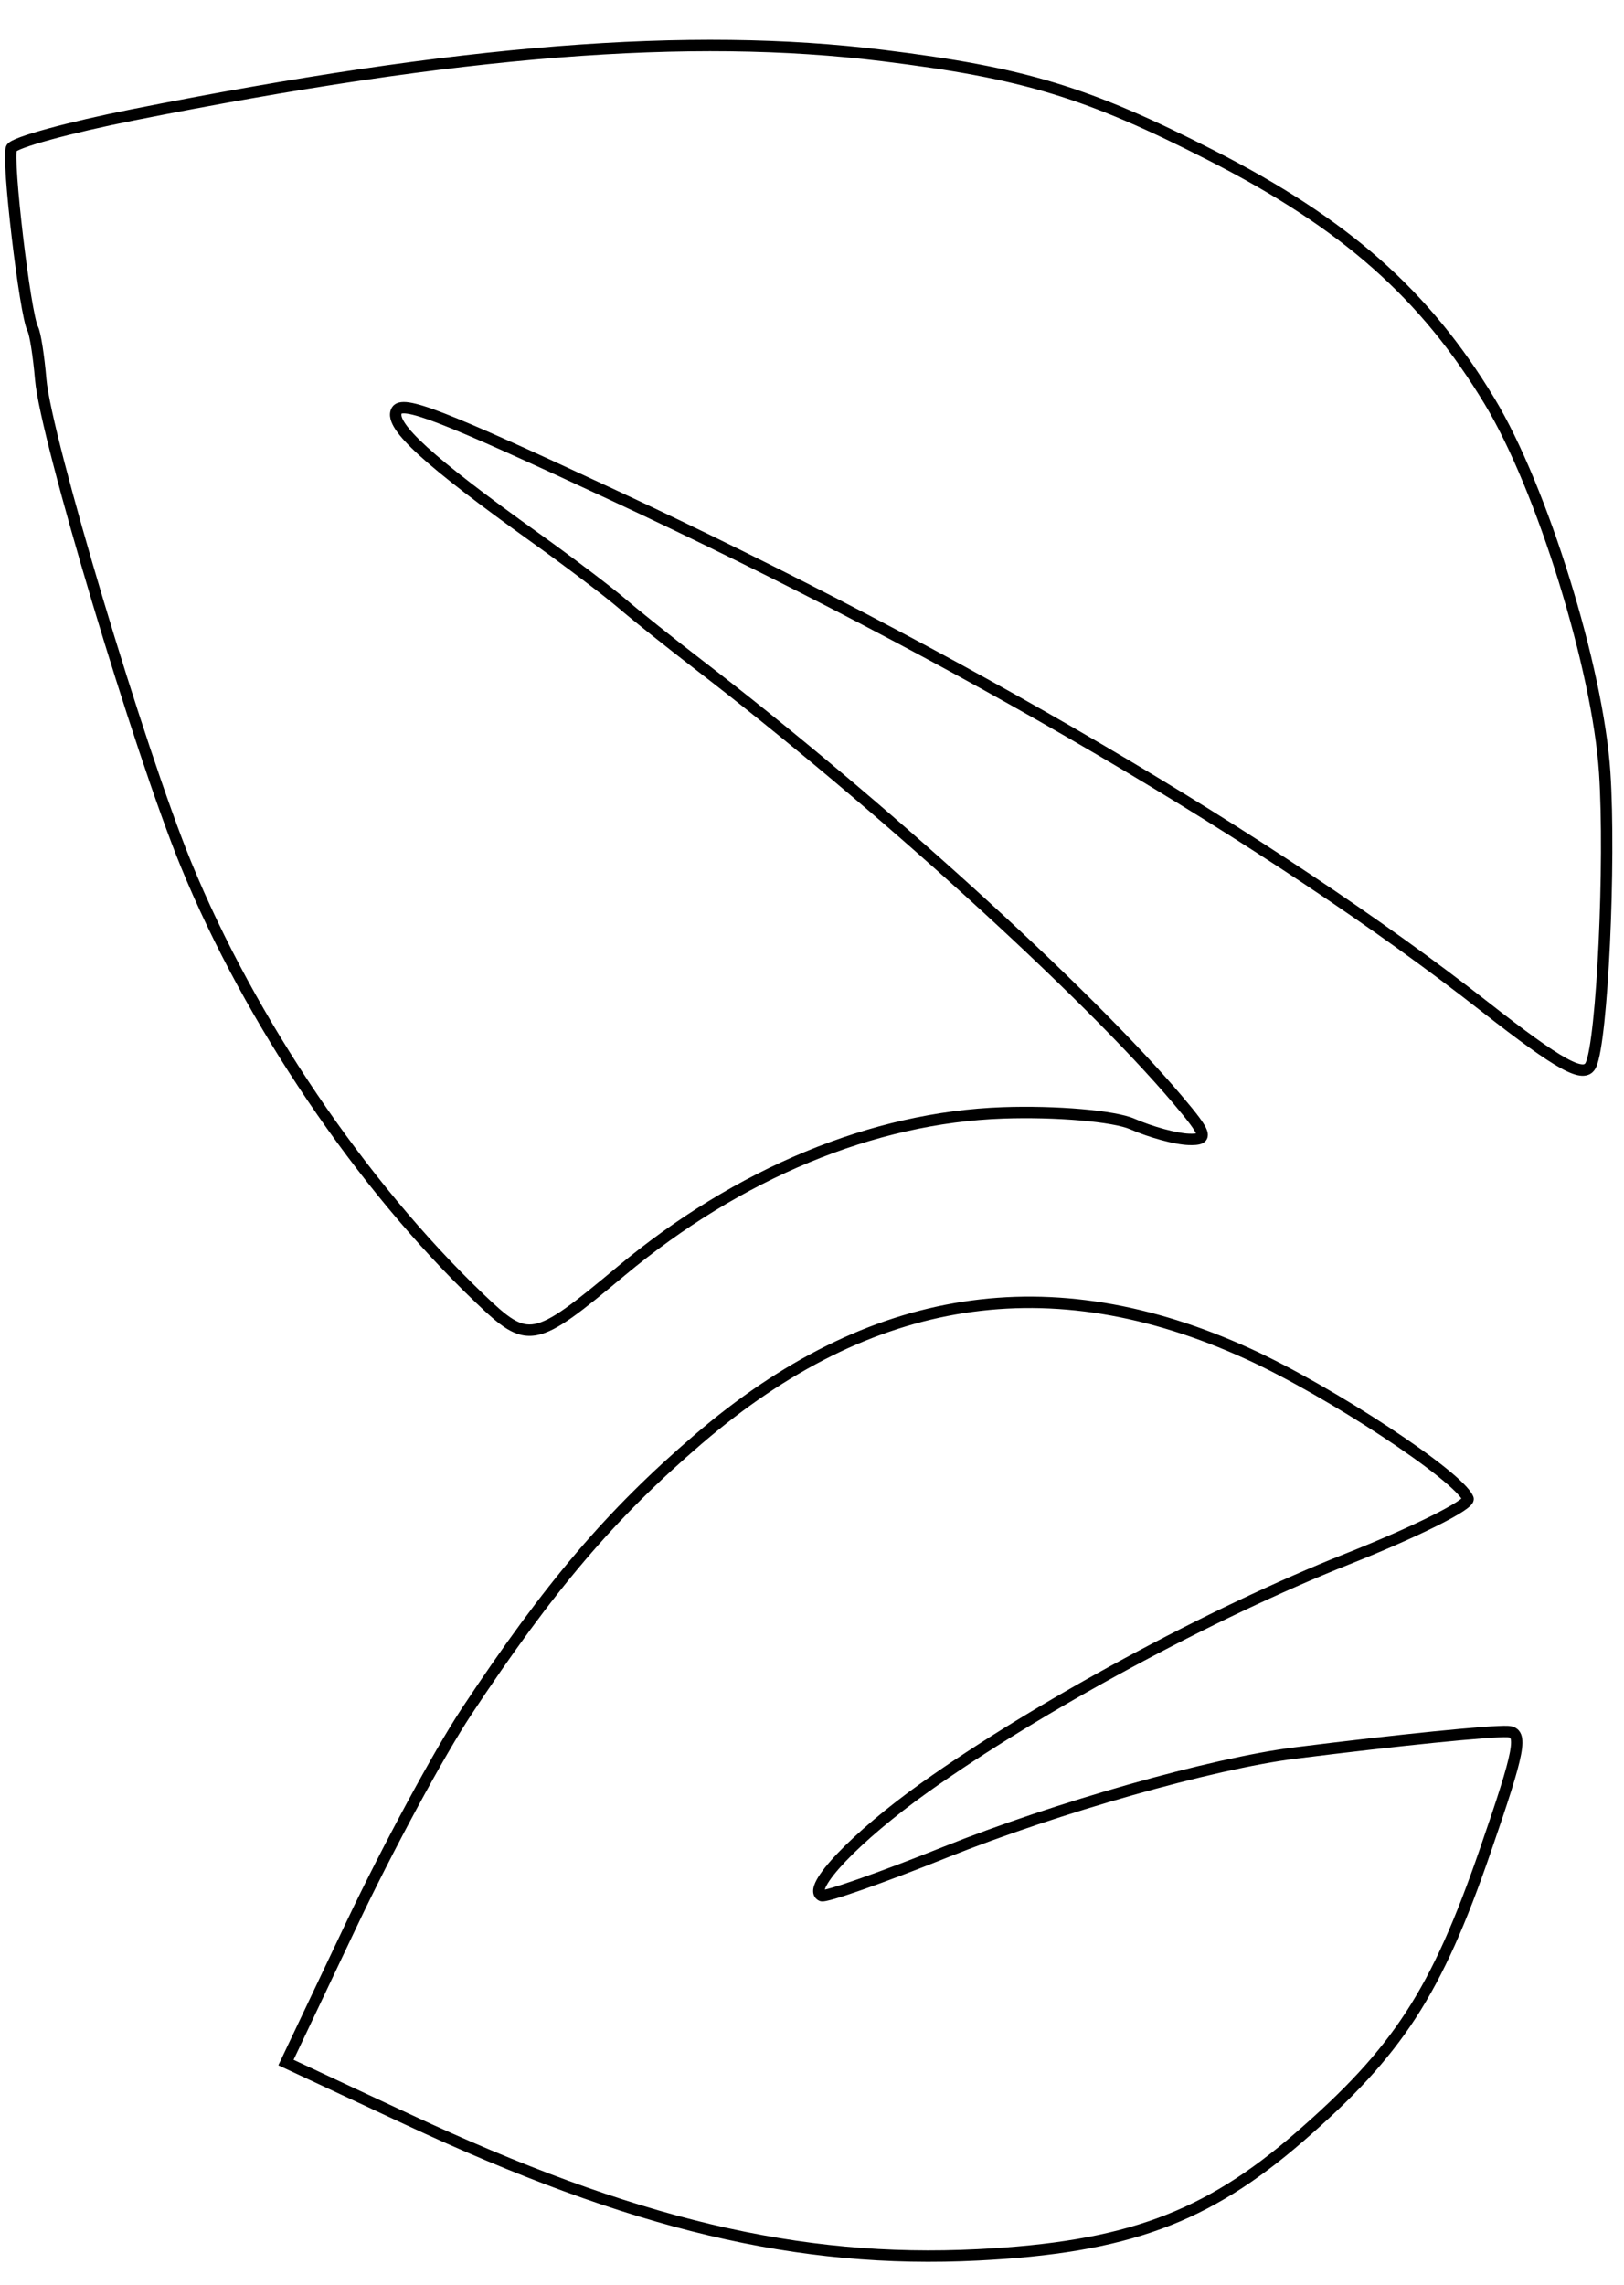 <?xml version="1.0" encoding="UTF-8" standalone="no"?>
<svg
   width="278"
   height="391"
   viewBox="0 0 278 391"
   fill="none"
   version="1.1"
   id="svg1"
   sodipodi:docname="shape_leaf_right.svg"
   inkscape:version="1.4.2 (f4327f4, 2025-05-13)"
   xmlns:inkscape="http://www.inkscape.org/namespaces/inkscape"
   xmlns:sodipodi="http://sodipodi.sourceforge.net/DTD/sodipodi-0.dtd"
   xmlns="http://www.w3.org/2000/svg"
   xmlns:svg="http://www.w3.org/2000/svg">
  <defs
     id="defs1" />
  <sodipodi:namedview
     id="namedview1"
     pagecolor="#ffffff"
     bordercolor="#000000"
     borderopacity="0.25"
     inkscape:showpageshadow="2"
     inkscape:pageopacity="0.0"
     inkscape:pagecheckerboard="0"
     inkscape:deskcolor="#d1d1d1"
     inkscape:zoom="1.459425"
     inkscape:cx="73.659147"
     inkscape:cy="186.71737"
     inkscape:window-width="1920"
     inkscape:window-height="1009"
     inkscape:window-x="-8"
     inkscape:window-y="-8"
     inkscape:window-maximized="1"
     inkscape:current-layer="svg1" />
  <path
     d="m 22.729,19.652 -0.19,-0.957 h 9.7e-5 z M 151.155,9.507 l 0.119,-0.968 h 9.8e-4 z m 56.167,17.071 -0.443,0.869 v 0 z m 47.7,42.126 0.834,-0.505 v 0 z m 19.676,63.475 -0.974,0.063 v 0 z m -20.645,39.989 0.602,-0.768 v 0 z M 91.692,92.055 92.26,91.261 v 9.7e-5 z m 14.756,11.186 0.636,-0.74 9.8e-4,3.9e-4 z m 13.098,10.459 0.594,-0.774 v 0 z m 82.086,74.522 0.744,-0.631 v 9.7e-4 z m 1.855,6.729 0.028,-0.976 v 0 z m -9.619,-2.615 -0.393,0.894 -9.7e-4,-9.8e-4 z m -22.205,-1.915 -0.034,-0.975 v 0 z m -65.341,27.072 0.624,0.749 v 0 z m -24.223,4.656 -0.674,0.705 h -9.8e-5 z m -50.251,-74.246 -0.903,0.37 v 0 z M 6.97,64.911 l 0.972,-0.083 1.95e-5,1.95e-4 z M 5.613,56.286 4.752,56.744 4.752,56.744 Z M 79.862,292.863 79.048,292.324 v 0 z m 39.715,-46.641 0.635,0.741 v 0 z m 94.051,-14.589 -0.405,0.888 z m 37.667,24.791 -0.903,0.372 v -9.8e-4 z m -20.7,10.355 0.36,0.906 v 0 z m -72.317,39.088 0.567,0.795 v 0 z m 3.541,11.055 0.363,0.905 v 0 z m 59.861,-16.966 -0.122,-0.968 v 0 z m 36.423,-3.675 -0.052,0.975 h -9.8e-4 z m -3.868,20.431 -0.922,-0.318 v 0 z m -31.784,48.935 0.639,0.738 v 0 z m -55.08,20.18 -0.049,-0.975 v 0 z m -97.648,-23.212 -0.413,0.885 v 0 z m -20.771,-9.699 -0.413,0.884 -0.89,-0.416 0.421,-0.887 z m 11.208,-23.616 0.882,0.419 h -9.8e-5 z M 22.539,18.696 C 78.567,7.56 118.029,4.431 151.274,8.538 l -0.239,1.937 C 118.092,6.405 78.867,9.49 22.92,20.61 Z M 151.275,8.538 c 24.309,3.004 35.215,6.318 56.49,17.17 l -0.886,1.738 C 185.812,16.701 175.125,13.452 151.035,10.475 Z m 56.49,17.17 c 23.093,11.778 36.875,23.932 48.091,42.491 l -1.669,1.009 C 243.192,51.017 229.713,39.092 206.879,27.446 Z m 48.091,42.491 c 4.529,7.493 9.183,18.99 12.849,30.815 3.666,11.826 6.373,24.079 6.967,33.1 l -1.948,0.128 c -0.579,-8.806 -3.239,-20.895 -6.884,-32.65 -3.644,-11.758 -8.243,-23.084 -12.654,-30.383 z m 19.816,63.915 c 0.51,7.768 0.403,19.278 -0.072,29.355 -0.238,5.041 -0.569,9.74 -0.963,13.446 -0.197,1.852 -0.412,3.467 -0.64,4.758 -0.222,1.26 -0.474,2.306 -0.777,2.954 l -1.768,-0.824 c 0.182,-0.392 0.4,-1.208 0.623,-2.47 0.218,-1.23 0.426,-2.796 0.621,-4.625 0.389,-3.655 0.717,-8.313 0.954,-13.331 0.474,-10.044 0.579,-21.471 0.074,-29.135 z m -2.452,50.513 c -0.203,0.435 -0.506,0.832 -0.955,1.104 -0.448,0.271 -0.954,0.366 -1.475,0.343 -0.99,-0.042 -2.189,-0.517 -3.612,-1.299 -2.884,-1.586 -7.234,-4.754 -13.726,-9.84 l 1.204,-1.536 c 6.512,5.102 10.74,8.17 13.462,9.665 1.382,0.759 2.244,1.038 2.756,1.06 0.23,0.01 0.335,-0.035 0.381,-0.062 0.046,-0.028 0.118,-0.09 0.198,-0.26 z m -19.769,-9.692 c -35.81,-28.057 -90.091,-59.906 -148.791,-87.278 l 0.824,-1.769 c 58.782,27.411 113.206,59.332 149.17,87.511 z M 104.661,85.657 C 89.82,78.736 80.778,74.651 75.336,72.54 72.601,71.479 70.848,70.946 69.751,70.784 c -0.551,-0.082 -0.843,-0.055 -0.978,-0.017 -0.057,0.016 -0.065,0.028 -0.051,0.017 0.006,-0.005 0.013,-0.012 0.019,-0.02 0.006,-0.008 0.008,-0.012 0.008,-0.012 L 66.981,69.927 c 0.249,-0.533 0.698,-0.881 1.268,-1.04 0.519,-0.145 1.127,-0.132 1.789,-0.034 1.331,0.197 3.26,0.803 6.004,1.867 5.515,2.139 14.619,6.255 29.444,13.168 z M 68.749,70.752 c -0.063,0.135 -0.137,0.58 0.572,1.655 0.675,1.023 1.894,2.359 3.779,4.078 3.759,3.426 9.968,8.196 19.158,14.777 l -1.136,1.587 C 81.931,86.266 75.639,81.438 71.787,77.927 69.867,76.177 68.503,74.71 67.693,73.481 66.917,72.306 66.456,71.052 66.981,69.927 Z m 23.51,20.51 c 5.767,4.129 12.437,9.185 14.824,11.239 l -1.272,1.48 C 103.495,101.988 96.886,96.975 91.123,92.848 Z m 14.825,11.239 c 2.33,2.006 8.207,6.699 13.055,10.425 l -1.188,1.547 c -4.856,-3.731 -10.768,-8.451 -13.14,-10.494 z m 13.055,10.425 c 30.692,23.581 66.506,56.09 82.236,74.665 l -1.489,1.262 c -15.604,-18.425 -51.298,-50.839 -81.936,-74.379 z m 82.236,74.666 c 1.263,1.491 2.241,2.684 2.941,3.631 0.674,0.912 1.177,1.708 1.361,2.378 0.098,0.353 0.141,0.791 -0.044,1.223 -0.194,0.452 -0.558,0.712 -0.903,0.857 -0.328,0.139 -0.699,0.199 -1.053,0.228 -0.364,0.03 -0.777,0.032 -1.222,0.018 l 0.058,-1.95 c 0.414,0.013 0.743,0.009 1.003,-0.013 0.269,-0.022 0.404,-0.059 0.457,-0.082 0.037,-0.016 -0.069,0.022 -0.134,0.172 -0.056,0.13 -0.011,0.187 -0.044,0.066 -0.077,-0.281 -0.367,-0.814 -1.05,-1.738 -0.657,-0.89 -1.6,-2.04 -2.861,-3.529 z m 1.082,8.334 c -1.201,-0.035 -2.913,-0.369 -4.678,-0.849 -1.783,-0.485 -3.692,-1.138 -5.306,-1.847 l 0.785,-1.787 c 1.51,0.664 3.327,1.287 5.032,1.75 1.722,0.467 3.257,0.753 4.224,0.782 z m -9.985,-2.697 c -0.67,-0.295 -1.786,-0.591 -3.285,-0.857 -1.481,-0.262 -3.277,-0.486 -5.27,-0.658 -3.985,-0.343 -8.716,-0.478 -13.221,-0.318 l -0.069,-1.95 c 4.584,-0.162 9.394,-0.026 13.458,0.324 2.031,0.176 3.888,0.405 5.442,0.681 1.537,0.272 2.84,0.6 3.732,0.992 z m -21.776,-1.832 c -21.947,0.776 -44.844,10.244 -64.752,26.845 l -1.25,-1.499 c 20.179,-16.829 43.479,-26.503 65.932,-27.297 z m -64.752,26.845 c -3.733,3.113 -6.625,5.488 -8.98,7.161 -2.341,1.662 -4.26,2.708 -6.045,3.051 -1.86,0.357 -3.469,-0.064 -5.121,-1.074 -1.6,-0.977 -3.299,-2.542 -5.374,-4.525 l 1.348,-1.41 c 2.106,2.012 3.655,3.422 5.044,4.271 1.336,0.816 2.455,1.068 3.735,0.823 1.355,-0.261 2.989,-1.098 5.285,-2.726 2.282,-1.62 5.113,-3.944 8.86,-7.068 z m -25.521,4.612 C 61.067,203.399 41.943,175.142 30.944,148.272 l 1.806,-0.74 c 10.899,26.624 29.87,54.651 50.023,73.911 z M 30.944,148.272 C 26.915,138.43 20.896,120.14 15.784,103.085 13.226,94.552 10.891,86.314 9.142,79.581 7.401,72.882 6.217,67.587 5.997,64.993 l 1.944,-0.165 c 0.203,2.398 1.338,7.525 3.088,14.262 1.742,6.703 4.069,14.916 6.623,23.434 5.11,17.047 11.106,35.261 15.097,45.008 z M 5.998,64.993 C 5.83,63.027 5.596,61.086 5.355,59.548 5.234,58.778 5.112,58.119 4.999,57.613 4.942,57.36 4.889,57.154 4.841,56.996 c -0.024,-0.079 -0.044,-0.14 -0.062,-0.186 -0.018,-0.048 -0.028,-0.067 -0.027,-0.066 L 6.474,55.827 c 0.173,0.325 0.311,0.837 0.428,1.358 0.126,0.562 0.255,1.266 0.38,2.06 0.25,1.589 0.489,3.576 0.66,5.583 z M 4.752,56.744 C 4.511,56.29 4.292,55.462 4.086,54.517 3.869,53.521 3.637,52.248 3.402,50.8 2.93,47.903 2.436,44.265 2.011,40.656 1.585,37.048 1.227,33.455 1.027,30.648 0.927,29.246 0.865,28.026 0.856,27.094 c -0.005,-0.465 0.003,-0.875 0.028,-1.207 0.021,-0.284 0.063,-0.659 0.199,-0.951 L 2.851,25.76 c 0.033,-0.07 0.001,-0.03 -0.022,0.274 -0.019,0.254 -0.027,0.602 -0.023,1.04 0.009,0.875 0.067,2.049 0.166,3.435 0.197,2.768 0.552,6.329 0.975,9.919 0.423,3.59 0.913,7.198 1.379,10.059 0.233,1.432 0.459,2.667 0.665,3.615 0.218,1 0.389,1.553 0.482,1.726 z M 1.083,24.935 C 1.215,24.652 1.437,24.468 1.568,24.37 1.723,24.254 1.903,24.149 2.088,24.053 2.46,23.86 2.948,23.657 3.518,23.448 4.665,23.026 6.248,22.54 8.141,22.021 11.931,20.981 17.035,19.79 22.539,18.696 l 0.381,1.914 c -5.471,1.088 -10.527,2.269 -14.263,3.293 -1.871,0.513 -3.393,0.982 -4.465,1.377 -0.539,0.198 -0.94,0.369 -1.207,0.507 -0.134,0.07 -0.211,0.119 -0.247,0.146 -0.06,0.045 0.037,-0.008 0.114,-0.172 z M 79.048,292.324 C 93.288,270.828 103.819,258.452 118.941,245.481 l 1.27,1.481 c -14.952,12.824 -25.368,25.051 -39.537,46.44 z m 39.893,-46.843 c 14.795,-12.691 30.023,-20.288 45.858,-22.744 15.837,-2.457 32.198,0.242 49.232,8.008 l -0.809,1.776 c -16.752,-7.637 -32.728,-10.244 -48.125,-7.855 -15.4,2.389 -30.303,9.787 -44.886,22.297 z m 95.09,-14.736 c 7.092,3.233 16.155,8.486 23.639,13.411 3.745,2.465 7.111,4.859 9.651,6.89 1.268,1.015 2.345,1.949 3.161,2.766 0.787,0.786 1.433,1.557 1.714,2.241 l -1.805,0.741 c -0.12,-0.291 -0.51,-0.824 -1.288,-1.601 -0.747,-0.746 -1.763,-1.632 -3.001,-2.623 -2.476,-1.981 -5.79,-4.339 -9.504,-6.784 -7.433,-4.892 -16.404,-10.088 -23.376,-13.266 z m 38.166,25.308 c 0.184,0.45 0.035,0.852 -0.075,1.06 -0.115,0.219 -0.28,0.404 -0.43,0.551 -0.307,0.301 -0.746,0.626 -1.263,0.964 -1.046,0.682 -2.579,1.526 -4.466,2.47 -3.784,1.893 -9.09,4.239 -15.008,6.588 l -0.72,-1.814 c 5.883,-2.334 11.136,-4.658 14.855,-6.519 1.865,-0.933 3.319,-1.738 4.272,-2.359 0.483,-0.315 0.795,-0.557 0.964,-0.722 0.087,-0.087 0.092,-0.109 0.072,-0.073 -0.014,0.026 -0.139,0.274 -0.006,0.597 z m -21.242,11.632 c -23.206,9.208 -52.724,25.164 -72.11,38.976 l -1.133,-1.589 c 19.52,-13.908 49.177,-29.937 72.523,-39.201 z m -72.11,38.976 c -5.839,4.159 -10.848,8.437 -14.061,11.804 -1.617,1.694 -2.728,3.107 -3.279,4.125 -0.282,0.524 -0.357,0.836 -0.36,0.977 -9.8e-4,0.053 0.011,0.03 -0.021,-0.023 -0.035,-0.059 -0.077,-0.081 -0.071,-0.078 l -0.824,1.769 c -0.32,-0.149 -0.601,-0.382 -0.791,-0.709 -0.186,-0.321 -0.249,-0.668 -0.243,-0.99 0.01,-0.612 0.262,-1.259 0.594,-1.871 0.677,-1.254 1.935,-2.817 3.585,-4.546 3.319,-3.479 8.431,-7.837 14.339,-12.046 z m -17.792,16.805 c -0.135,-0.062 -0.241,-0.069 -0.253,-0.07 -0.026,-9.7e-4 -0.031,9.8e-4 -0.005,-9.7e-4 0.053,-0.004 0.15,-0.018 0.305,-0.049 0.307,-0.062 0.747,-0.176 1.317,-0.341 1.136,-0.331 2.713,-0.851 4.627,-1.521 3.822,-1.342 8.934,-3.272 14.411,-5.468 l 0.726,1.811 c -5.496,2.204 -10.636,4.146 -14.491,5.498 -1.926,0.675 -3.542,1.208 -4.726,1.553 -0.589,0.172 -1.091,0.302 -1.477,0.381 -0.191,0.039 -0.378,0.069 -0.544,0.082 -0.084,0.006 -0.181,0.01 -0.284,0.002 -0.089,-0.006 -0.254,-0.025 -0.43,-0.107 z m 20.403,-7.45 c 19.059,-7.645 45.825,-15.236 60.102,-17.029 l 0.243,1.936 c -14.057,1.766 -40.654,9.297 -59.619,16.904 z m 60.102,-17.029 c 8.826,-1.108 17.237,-2.066 23.795,-2.728 3.279,-0.331 6.099,-0.587 8.279,-0.753 2.152,-0.163 3.745,-0.242 4.522,-0.2 l -0.104,1.948 c -0.627,-0.034 -2.087,0.032 -4.271,0.197 -2.157,0.164 -4.96,0.42 -8.23,0.749 -6.54,0.661 -14.935,1.616 -23.749,2.722 z m 36.597,-3.681 c 0.412,0.021 0.861,0.1 1.269,0.326 0.435,0.24 0.756,0.61 0.951,1.085 0.352,0.855 0.284,2.033 0.008,3.494 -0.568,3.003 -2.234,8.153 -5.226,16.819 l -1.844,-0.637 c 3.009,-8.719 4.617,-13.713 5.153,-16.545 0.275,-1.456 0.217,-2.116 0.105,-2.389 -0.037,-0.089 -0.066,-0.105 -0.091,-0.119 -0.051,-0.028 -0.172,-0.072 -0.429,-0.086 z m -2.997,21.724 c -4.177,12.107 -7.937,20.765 -12.797,28.247 -4.864,7.489 -10.799,13.753 -19.269,21.107 l -1.279,-1.474 c 8.394,-7.288 14.184,-13.416 18.912,-20.696 4.733,-7.287 8.432,-15.773 12.589,-27.821 z m -32.066,49.354 c -8.061,6.999 -15.586,11.797 -24.322,14.998 -8.726,3.197 -18.606,4.779 -31.348,5.419 l -0.098,-1.948 c 12.641,-0.635 22.305,-2.199 30.775,-5.303 8.459,-3.099 15.783,-7.753 23.714,-14.639 z m -55.671,20.417 c -30.863,1.551 -59.515,-5.28 -98.11,-23.301 l 0.826,-1.769 c 38.411,17.936 66.74,24.651 97.186,23.121 z m -98.11,-23.301 -20.771,-9.7 0.826,-1.768 20.771,9.699 z m -21.239,-11.003 11.208,-23.616 1.763,0.837 -11.208,23.615 z m 11.208,-23.616 c 6.172,-13.005 15.061,-29.449 19.769,-36.557 l 1.627,1.078 c -4.634,6.995 -13.477,23.345 -19.632,36.316 z"
     fill="#C1E3DE"
     fill-opacity="0.4"
     id="path1"
     style="fill:#000000;fill-opacity:1;stroke-width:0.976" />
</svg>

